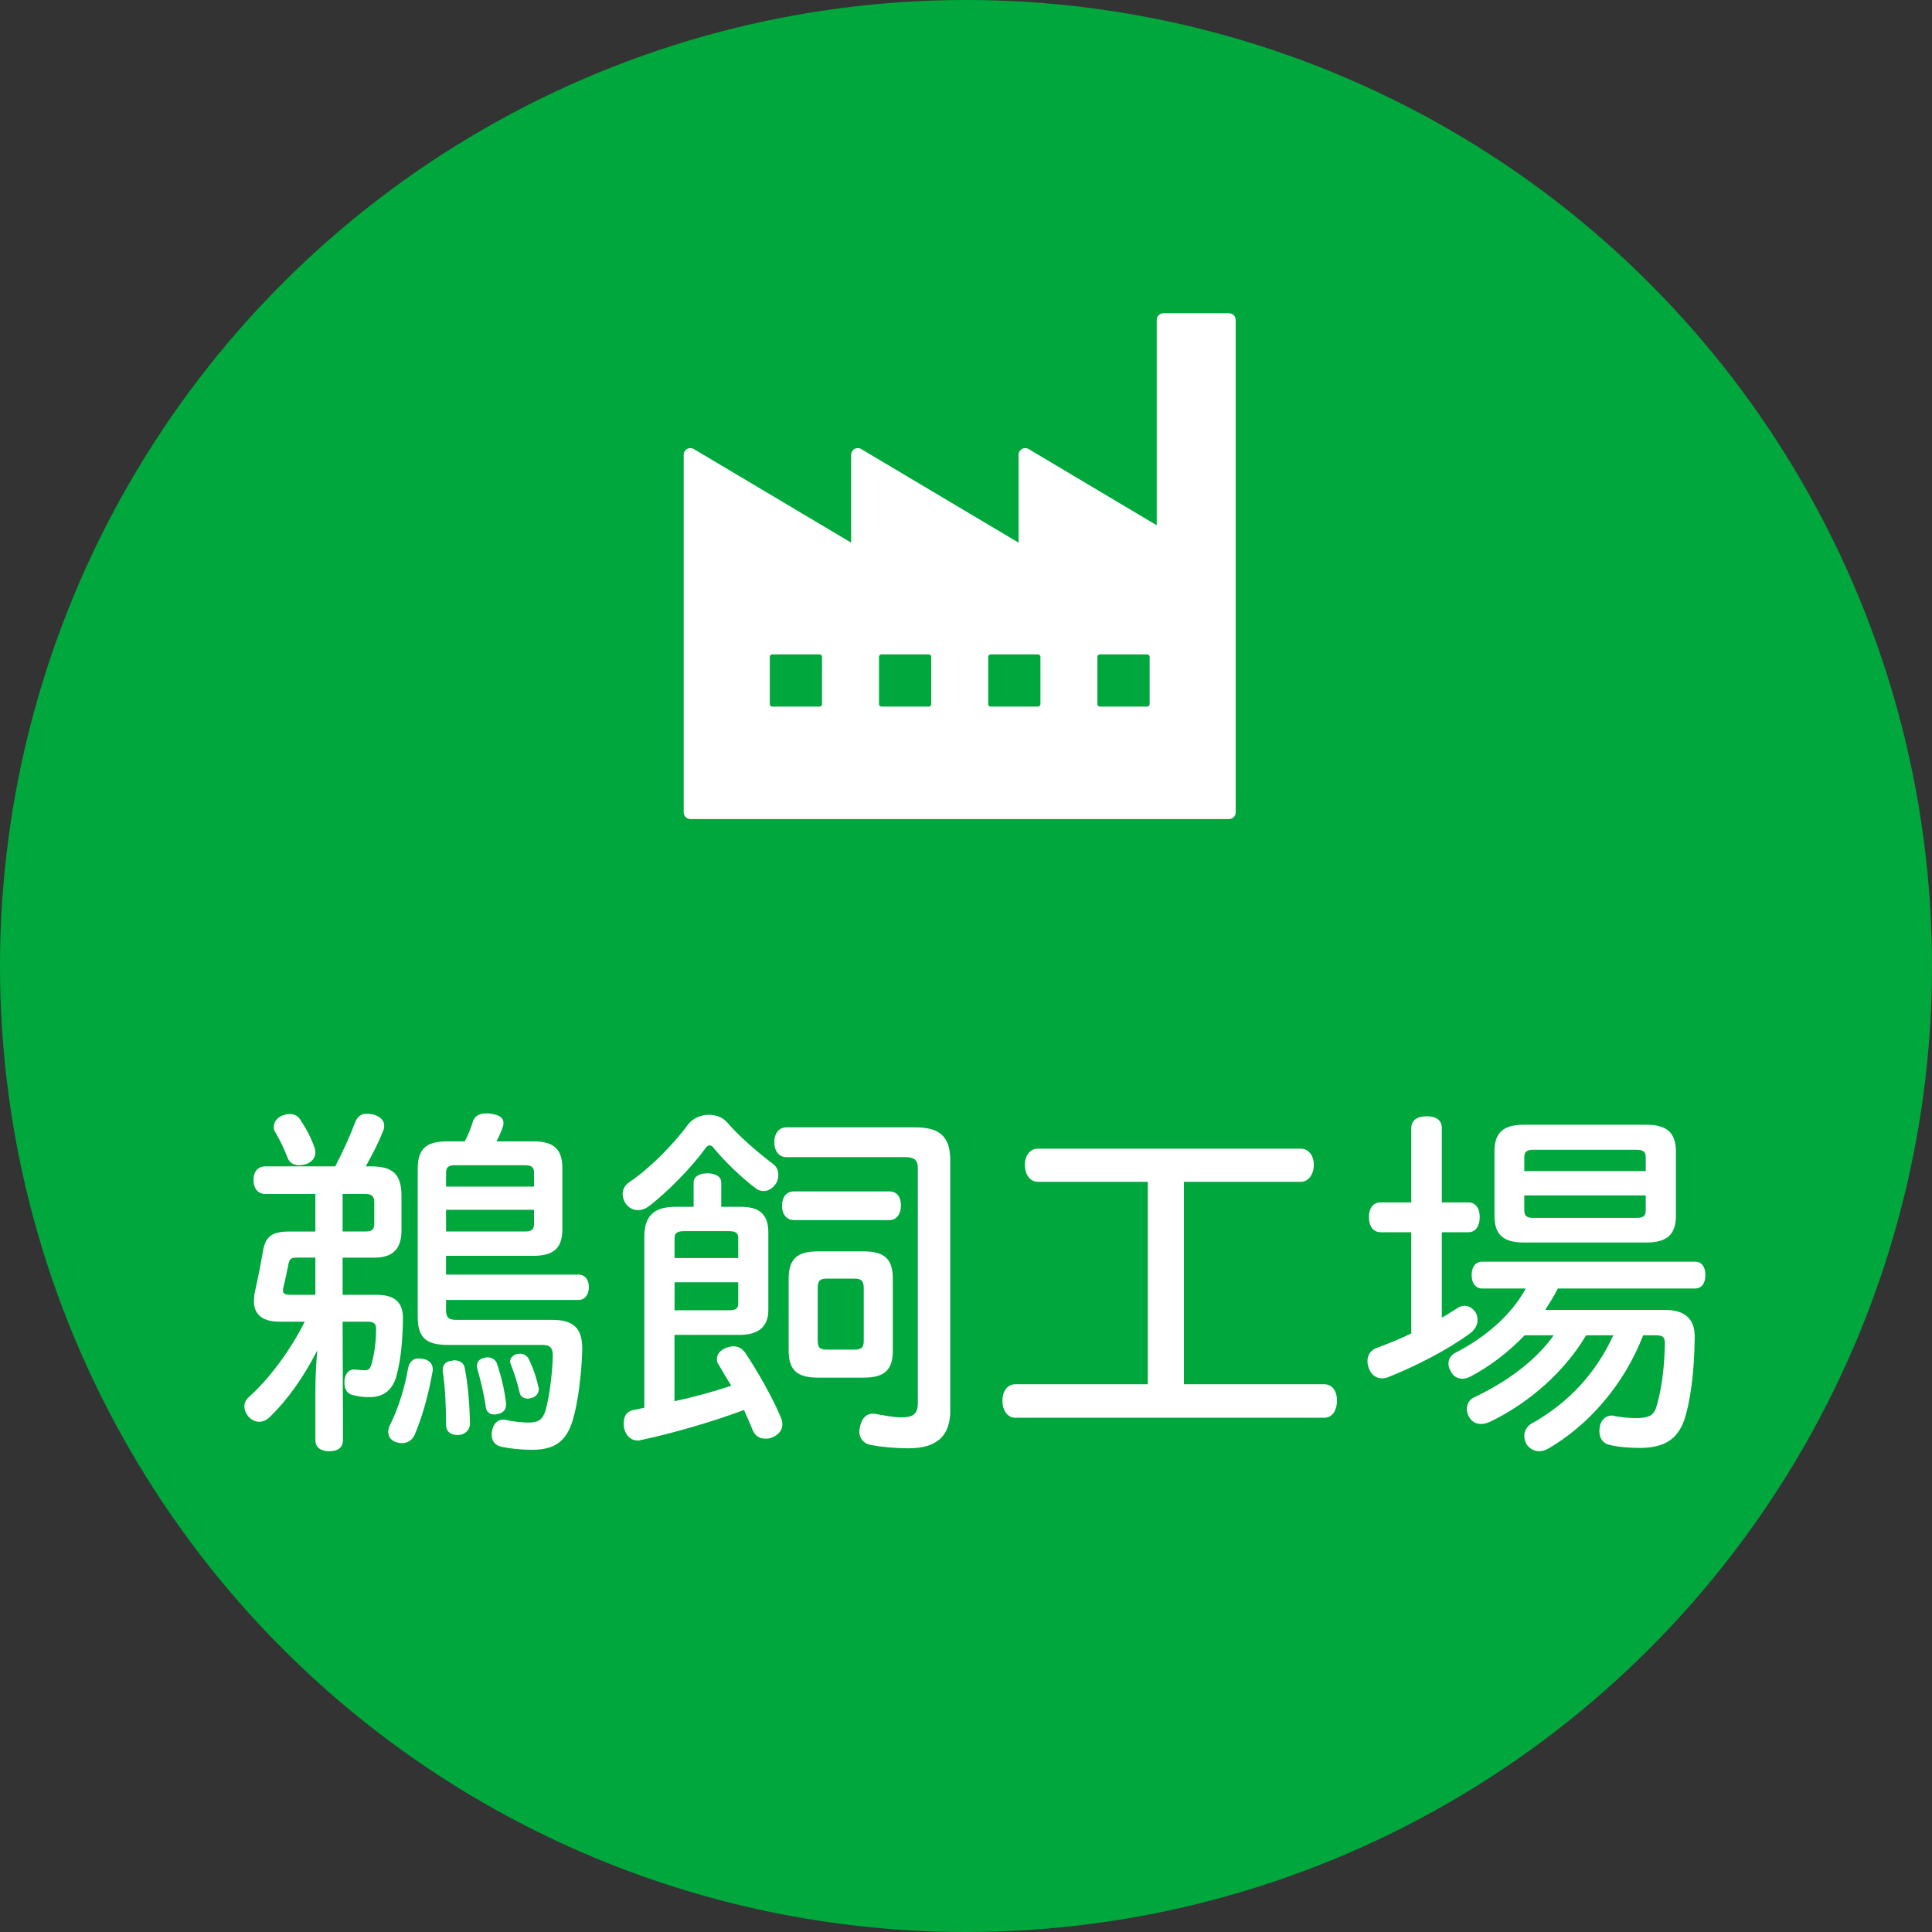 <?xml version="1.0" encoding="UTF-8"?> <!-- Generator: Adobe Illustrator 16.0.0, SVG Export Plug-In . SVG Version: 6.00 Build 0) --> <svg xmlns="http://www.w3.org/2000/svg" xmlns:xlink="http://www.w3.org/1999/xlink" version="1.1" id="レイヤー_1" x="0px" y="0px" width="105px" height="105px" viewBox="0 0 105 105" xml:space="preserve"><rect x="0" y="0" width="105" height="105" fill="#333333" stroke="none"/> <g> <circle fill="#00A73C" cx="52.5" cy="52.5" r="52.5"></circle> <g> <path fill="#FFFFFF" d="M15.18,71.831c-0.9,0-1.381-0.381-1.381-1.121c0-0.119,0.021-0.279,0.04-0.439 c0.141-0.621,0.32-1.48,0.46-2.32c0.141-0.74,0.46-1.021,1.44-1.021h1.4v-2.04h-2.721c-0.399,0-0.64-0.3-0.64-0.76 s0.24-0.74,0.64-0.74h3.801c0.44-0.841,0.82-1.7,1.061-2.341c0.14-0.38,0.34-0.52,0.66-0.52c0.1,0,0.22,0.02,0.34,0.039 c0.42,0.121,0.601,0.341,0.601,0.621c0,0.1-0.021,0.22-0.08,0.32c-0.221,0.58-0.58,1.26-0.921,1.88h0.28 c1.16,0,1.66,0.399,1.66,1.601v1.9c0,1.04-0.54,1.46-1.46,1.46h-1.74v2.021h1.86c0.96,0,1.44,0.4,1.42,1.32 c-0.02,1.141-0.1,2.12-0.34,3.041c-0.2,0.779-0.68,1.199-1.48,1.199c-0.3,0-0.5-0.02-0.86-0.1c-0.319-0.061-0.5-0.279-0.5-0.68 c0-0.041,0-0.08,0-0.12c0.04-0.38,0.24-0.601,0.5-0.601c0.021,0,0.04,0,0.061,0c0.22,0.02,0.42,0.04,0.54,0.04 c0.26,0,0.32-0.12,0.4-0.44c0.16-0.64,0.22-1.24,0.22-1.82c0-0.26-0.12-0.379-0.44-0.379h-1.38l0.02,6.421 c0,0.42-0.279,0.62-0.74,0.62c-0.46,0-0.76-0.2-0.76-0.6v-2.701c0-0.68,0.04-1.5,0.101-2.181c-0.74,1.46-1.641,2.721-2.581,3.62 c-0.18,0.181-0.38,0.261-0.58,0.261c-0.18,0-0.38-0.08-0.561-0.261c-0.14-0.159-0.239-0.359-0.239-0.58 c0-0.18,0.08-0.359,0.239-0.5c1.121-1,2.261-2.54,3.041-4.1H15.18z M15.76,60.547c0.26,0,0.46,0.12,0.58,0.34 c0.359,0.541,0.58,0.98,0.78,1.561c0,0.061,0.02,0.12,0.02,0.2c0,0.24-0.16,0.5-0.5,0.62c-0.14,0.04-0.26,0.061-0.38,0.061 c-0.301,0-0.521-0.141-0.62-0.381c-0.2-0.52-0.4-0.939-0.681-1.42c-0.06-0.08-0.08-0.18-0.08-0.28c0-0.24,0.16-0.5,0.46-0.62 C15.5,60.567,15.64,60.547,15.76,60.547z M17.14,68.349h-1c-0.32,0-0.4,0.06-0.46,0.34c-0.08,0.4-0.181,0.9-0.28,1.28 c-0.021,0.061-0.021,0.12-0.021,0.16c0,0.18,0.12,0.24,0.381,0.24h1.38V68.349z M18.621,66.928h1.24c0.32,0,0.48-0.08,0.48-0.42 v-1.16c0-0.359-0.16-0.46-0.501-0.46h-1.22V66.928z M23.522,74.43c0,0.04,0,0.08-0.021,0.141c-0.2,1.16-0.54,2.42-0.98,3.44 c-0.14,0.28-0.399,0.42-0.68,0.42c-0.101,0-0.22-0.021-0.34-0.06c-0.261-0.1-0.4-0.301-0.4-0.541c0-0.119,0.02-0.239,0.08-0.359 c0.44-0.86,0.82-2.041,1-3.121c0.08-0.359,0.28-0.52,0.561-0.52c0.08,0,0.14,0,0.22,0.02C23.282,73.89,23.522,74.09,23.522,74.43z M31.443,69.27c0.36,0,0.561,0.299,0.561,0.68c0,0.38-0.2,0.699-0.561,0.699h-7.201v0.561c0,0.4,0.16,0.521,0.54,0.521h5.222 c1.22,0,1.64,0.5,1.64,1.58c0,0.021,0,0.04,0,0.08c-0.04,1.32-0.24,2.901-0.52,3.801c-0.341,1.14-0.98,1.601-2.201,1.601 c-0.62,0-1.18-0.061-1.64-0.16c-0.36-0.061-0.561-0.301-0.561-0.66c0-0.061,0-0.141,0.021-0.221c0.08-0.399,0.319-0.6,0.6-0.6 c0.061,0,0.101,0,0.16,0.02c0.34,0.08,0.88,0.141,1.2,0.141c0.54,0,0.78-0.12,0.96-0.7c0.2-0.761,0.36-1.98,0.381-2.94 c0-0.42-0.141-0.58-0.581-0.58h-5.141c-1.181,0-1.62-0.42-1.62-1.521v-8.042c0-1.08,0.439-1.5,1.62-1.5h0.94 c0.2-0.381,0.34-0.74,0.439-1.08c0.101-0.301,0.36-0.44,0.7-0.44c0.101,0,0.2,0,0.301,0.021c0.42,0.06,0.66,0.22,0.66,0.479 c0,0.06,0,0.12-0.021,0.181c-0.08,0.26-0.2,0.539-0.36,0.84h2.021c1.08,0,1.561,0.42,1.561,1.44v3.341 c0,1.02-0.48,1.439-1.561,1.439h-4.761v1.021H31.443z M24.682,73.93c0.3,0,0.54,0.141,0.58,0.44c0.18,0.92,0.26,2,0.28,2.96 c0,0.021,0,0.041,0,0.041c0,0.34-0.261,0.6-0.62,0.619c-0.021,0-0.04,0-0.061,0c-0.38,0-0.62-0.199-0.62-0.56 c0-1.001-0.04-1.98-0.18-2.921c0-0.02,0-0.061,0-0.08c0-0.279,0.2-0.46,0.52-0.48C24.622,73.93,24.662,73.93,24.682,73.93z M29.023,63.708c0-0.299-0.181-0.379-0.48-0.379h-3.82c-0.341,0-0.48,0.1-0.48,0.399v0.761h4.781V63.708z M24.242,65.749v1.18 h4.301c0.3,0,0.48-0.08,0.48-0.399v-0.78H24.242z M26.502,73.77c0.22,0,0.42,0.12,0.5,0.32c0.24,0.7,0.42,1.461,0.5,2.181 c0,0.021,0,0.04,0,0.079c0,0.281-0.18,0.461-0.48,0.501c-0.06,0.021-0.1,0.021-0.16,0.021c-0.239,0-0.42-0.121-0.46-0.4 c-0.08-0.601-0.26-1.381-0.46-2.08c-0.02-0.061-0.02-0.121-0.02-0.16c0-0.261,0.18-0.4,0.42-0.441 C26.402,73.77,26.442,73.77,26.502,73.77z M28.262,73.571c0.2,0,0.36,0.1,0.461,0.26c0.239,0.48,0.439,1.061,0.54,1.561 c0.02,0.039,0.02,0.08,0.02,0.1c0,0.24-0.16,0.42-0.38,0.48c-0.08,0.02-0.141,0.039-0.22,0.039c-0.2,0-0.4-0.1-0.44-0.319 c-0.12-0.54-0.3-1.081-0.48-1.54c-0.02-0.041-0.04-0.101-0.04-0.16c0-0.181,0.141-0.32,0.341-0.4 C28.142,73.571,28.203,73.571,28.262,73.571z"></path> <path fill="#FFFFFF" d="M42.001,63.249c0.2,0.14,0.3,0.359,0.3,0.6c0,0.2-0.06,0.4-0.18,0.54c-0.16,0.22-0.4,0.341-0.62,0.341 c-0.14,0-0.3-0.041-0.42-0.141c-0.78-0.58-1.721-1.5-2.28-2.181c-0.08-0.12-0.16-0.159-0.24-0.159s-0.16,0.059-0.24,0.18 c-0.7,0.98-2.08,2.4-3.101,3.16c-0.18,0.12-0.36,0.18-0.54,0.18c-0.26,0-0.5-0.119-0.66-0.34c-0.12-0.16-0.181-0.359-0.181-0.54 c0-0.239,0.12-0.479,0.36-0.64c1.08-0.721,2.36-2,3.201-3.141c0.26-0.34,0.7-0.521,1.12-0.521c0.399,0,0.78,0.14,1.021,0.44 C40.181,61.768,41.202,62.648,42.001,63.249z M36.661,76.151c1.04-0.221,2.061-0.5,3.08-0.84c-0.26-0.42-0.5-0.82-0.68-1.141 c-0.08-0.1-0.101-0.2-0.101-0.301c0-0.26,0.181-0.479,0.461-0.6c0.159-0.061,0.319-0.1,0.439-0.1c0.261,0,0.46,0.119,0.62,0.32 c0.66,0.979,1.541,2.52,1.961,3.561c0.06,0.119,0.08,0.26,0.08,0.359c0,0.301-0.181,0.541-0.521,0.701 c-0.14,0.06-0.26,0.08-0.4,0.08c-0.319,0-0.58-0.16-0.7-0.48c-0.119-0.32-0.3-0.681-0.46-1.08c-1.78,0.66-3.921,1.279-5.641,1.641 c-0.04,0.02-0.101,0.02-0.141,0.02c-0.34,0-0.64-0.24-0.74-0.68c-0.02-0.101-0.02-0.181-0.02-0.281c0-0.379,0.18-0.64,0.54-0.699 c0.18-0.041,0.38-0.08,0.58-0.121v-9.301c0-1.16,0.561-1.621,1.7-1.621h0.98v-1.32c0-0.32,0.3-0.5,0.74-0.5 c0.46,0,0.76,0.18,0.76,0.5v1.32h1.08c0.98,0,1.48,0.4,1.48,1.4v4.201c0,0.92-0.54,1.359-1.56,1.359h-3.541V76.151z M40.122,68.37 v-1.08c0-0.281-0.141-0.381-0.521-0.381h-2.4c-0.4,0-0.54,0.1-0.54,0.381v1.08H40.122z M39.601,71.209 c0.38,0,0.521-0.08,0.521-0.38v-1.14h-3.461v1.52H39.601z M51.644,76.67c0,1.361-0.721,2.041-2.261,2.041 c-0.761,0-1.54-0.08-2.061-0.18c-0.4-0.08-0.62-0.36-0.62-0.74c0-0.08,0.02-0.16,0.04-0.26c0.1-0.48,0.36-0.701,0.7-0.701 c0.06,0,0.12,0,0.18,0.021c0.46,0.08,0.94,0.18,1.381,0.18c0.64,0,0.88-0.2,0.88-0.78V63.468c0-0.44-0.22-0.58-0.681-0.58h-6.461 c-0.44,0-0.66-0.38-0.66-0.8c0-0.5,0.26-0.82,0.66-0.82h7.002c1.3,0,1.9,0.479,1.9,1.779V76.67z M48.323,64.749 c0.42,0,0.641,0.3,0.641,0.76c0,0.461-0.221,0.801-0.641,0.801h-5.161c-0.42,0-0.66-0.32-0.66-0.781 c0-0.479,0.24-0.779,0.66-0.779H48.323z M48.523,73.411c0,1.06-0.48,1.46-1.58,1.46h-2.501c-1.1,0-1.58-0.4-1.58-1.46v-3.922 c0-1.08,0.48-1.479,1.58-1.479h2.501c1.1,0,1.58,0.399,1.58,1.479V73.411z M46.943,69.989c0-0.399-0.16-0.5-0.521-0.5h-1.46 c-0.38,0-0.521,0.101-0.521,0.5v2.881c0,0.4,0.141,0.48,0.521,0.48h1.46c0.36,0,0.521-0.08,0.521-0.48V69.989z"></path> <path fill="#FFFFFF" d="M64.341,75.231h7.622c0.46,0,0.7,0.4,0.7,0.88c0,0.521-0.24,0.94-0.7,0.94H55.179 c-0.439,0-0.7-0.42-0.7-0.94c0-0.479,0.261-0.88,0.7-0.88h7.202V64.228H56.4c-0.42,0-0.7-0.399-0.7-0.92c0-0.5,0.28-0.88,0.7-0.88 h14.303c0.42,0,0.7,0.38,0.7,0.88s-0.28,0.92-0.7,0.92h-6.361V75.231z"></path> <path fill="#FFFFFF" d="M78.36,71.61c0.301-0.16,0.561-0.34,0.82-0.5c0.141-0.1,0.28-0.141,0.44-0.141c0.22,0,0.439,0.141,0.6,0.4 c0.061,0.12,0.08,0.26,0.08,0.381c0,0.279-0.16,0.539-0.439,0.74c-1.2,0.879-2.961,1.779-4.382,2.34 c-0.119,0.061-0.26,0.08-0.359,0.08c-0.34,0-0.601-0.2-0.721-0.54c-0.06-0.14-0.08-0.28-0.08-0.4c0-0.34,0.181-0.601,0.521-0.72 c0.601-0.221,1.24-0.48,1.86-0.78v-5.501h-1.66c-0.42,0-0.641-0.34-0.641-0.82s0.221-0.801,0.641-0.801h1.66v-4.041 c0-0.42,0.32-0.64,0.84-0.64c0.521,0,0.82,0.22,0.82,0.64v4.041h1.44c0.4,0,0.62,0.32,0.62,0.801s-0.22,0.82-0.62,0.82h-1.44 V71.61z M90.483,71.19c1.12,0,1.641,0.52,1.62,1.5c-0.02,1.94-0.24,3.521-0.58,4.521c-0.38,1.02-1.08,1.48-2.421,1.48 c-0.58,0-1.24-0.061-1.6-0.16c-0.341-0.061-0.58-0.32-0.58-0.761c0-0.06,0-0.12,0.02-0.18c0.04-0.44,0.36-0.66,0.66-0.66 c0.04,0,0.06,0,0.1,0.021c0.341,0.059,0.761,0.119,1.201,0.119c0.62,0,0.979-0.1,1.12-0.62c0.26-0.84,0.439-2.08,0.46-3.46 c0-0.32-0.12-0.421-0.48-0.421h-0.7c-1.06,2.741-3.021,4.921-5.161,6.161c-0.18,0.101-0.34,0.141-0.5,0.141 c-0.26,0-0.52-0.141-0.68-0.381c-0.08-0.16-0.12-0.319-0.12-0.459c0-0.261,0.14-0.5,0.359-0.641 c2.041-1.141,3.521-2.74,4.481-4.821h-1.48c-1.12,1.9-3.021,3.642-5.221,4.701c-0.181,0.08-0.341,0.12-0.48,0.12 c-0.3,0-0.54-0.141-0.68-0.42c-0.061-0.12-0.101-0.26-0.101-0.4c0-0.26,0.141-0.52,0.42-0.641c1.78-0.84,3.341-2,4.302-3.36 h-1.581c-0.88,0.921-1.88,1.681-2.94,2.241c-0.16,0.08-0.3,0.119-0.44,0.119c-0.279,0-0.52-0.14-0.64-0.42 c-0.08-0.119-0.12-0.26-0.12-0.4c0-0.24,0.12-0.459,0.4-0.6c1.62-0.84,3.021-2.041,3.801-3.48h-2.36 c-0.36,0-0.581-0.28-0.581-0.74c0-0.44,0.221-0.721,0.581-0.721h11.542c0.38,0,0.58,0.28,0.58,0.721c0,0.46-0.2,0.74-0.58,0.74 h-7.441c-0.2,0.4-0.44,0.779-0.681,1.16H90.483z M89.462,61.127c1.12,0,1.62,0.42,1.62,1.461v3.48c0,1.04-0.5,1.46-1.62,1.46 h-6.621c-1.141,0-1.62-0.42-1.62-1.46v-3.48c0-1.041,0.479-1.461,1.62-1.461H89.462z M89.443,63.648v-0.76 c0-0.3-0.16-0.4-0.501-0.4h-5.621c-0.319,0-0.479,0.101-0.479,0.4v0.76H89.443z M82.841,65.768c0,0.34,0.16,0.42,0.479,0.42h5.621 c0.341,0,0.501-0.08,0.501-0.42v-0.8h-6.602V65.768z"></path> </g> <path fill="#FFFFFF" d="M66.795,17.025h-3.567c-0.2,0-0.363,0.163-0.363,0.363v11.159l-6.96-4.141 c-0.112-0.068-0.252-0.068-0.365-0.004s-0.184,0.185-0.184,0.315v4.774l-8.55-5.086c-0.112-0.068-0.252-0.068-0.365-0.004 s-0.184,0.185-0.184,0.315v4.774l-8.55-5.086c-0.112-0.068-0.252-0.068-0.365-0.004s-0.184,0.185-0.184,0.315v19.435 c0,0.201,0.162,0.363,0.363,0.363h29.273c0.201,0,0.363-0.162,0.363-0.363V17.388C67.159,17.188,66.997,17.025,66.795,17.025z M44.676,38.266c0,0.075-0.062,0.137-0.137,0.137h-2.566c-0.075,0-0.137-0.062-0.137-0.137V35.7c0-0.076,0.062-0.137,0.137-0.137 h2.566c0.075,0,0.137,0.061,0.137,0.137V38.266z M50.611,38.266c0,0.075-0.062,0.137-0.137,0.137h-2.566 c-0.075,0-0.137-0.062-0.137-0.137V35.7c0-0.076,0.062-0.137,0.137-0.137h2.566c0.075,0,0.137,0.061,0.137,0.137V38.266z M56.546,38.266c0,0.075-0.062,0.137-0.138,0.137h-2.565c-0.075,0-0.138-0.062-0.138-0.137V35.7c0-0.076,0.062-0.137,0.138-0.137 h2.565c0.076,0,0.138,0.061,0.138,0.137V38.266z M62.481,38.266c0,0.075-0.062,0.137-0.138,0.137h-2.565 c-0.075,0-0.138-0.062-0.138-0.137V35.7c0-0.076,0.062-0.137,0.138-0.137h2.565c0.076,0,0.138,0.061,0.138,0.137V38.266z"></path> </g> </svg> 